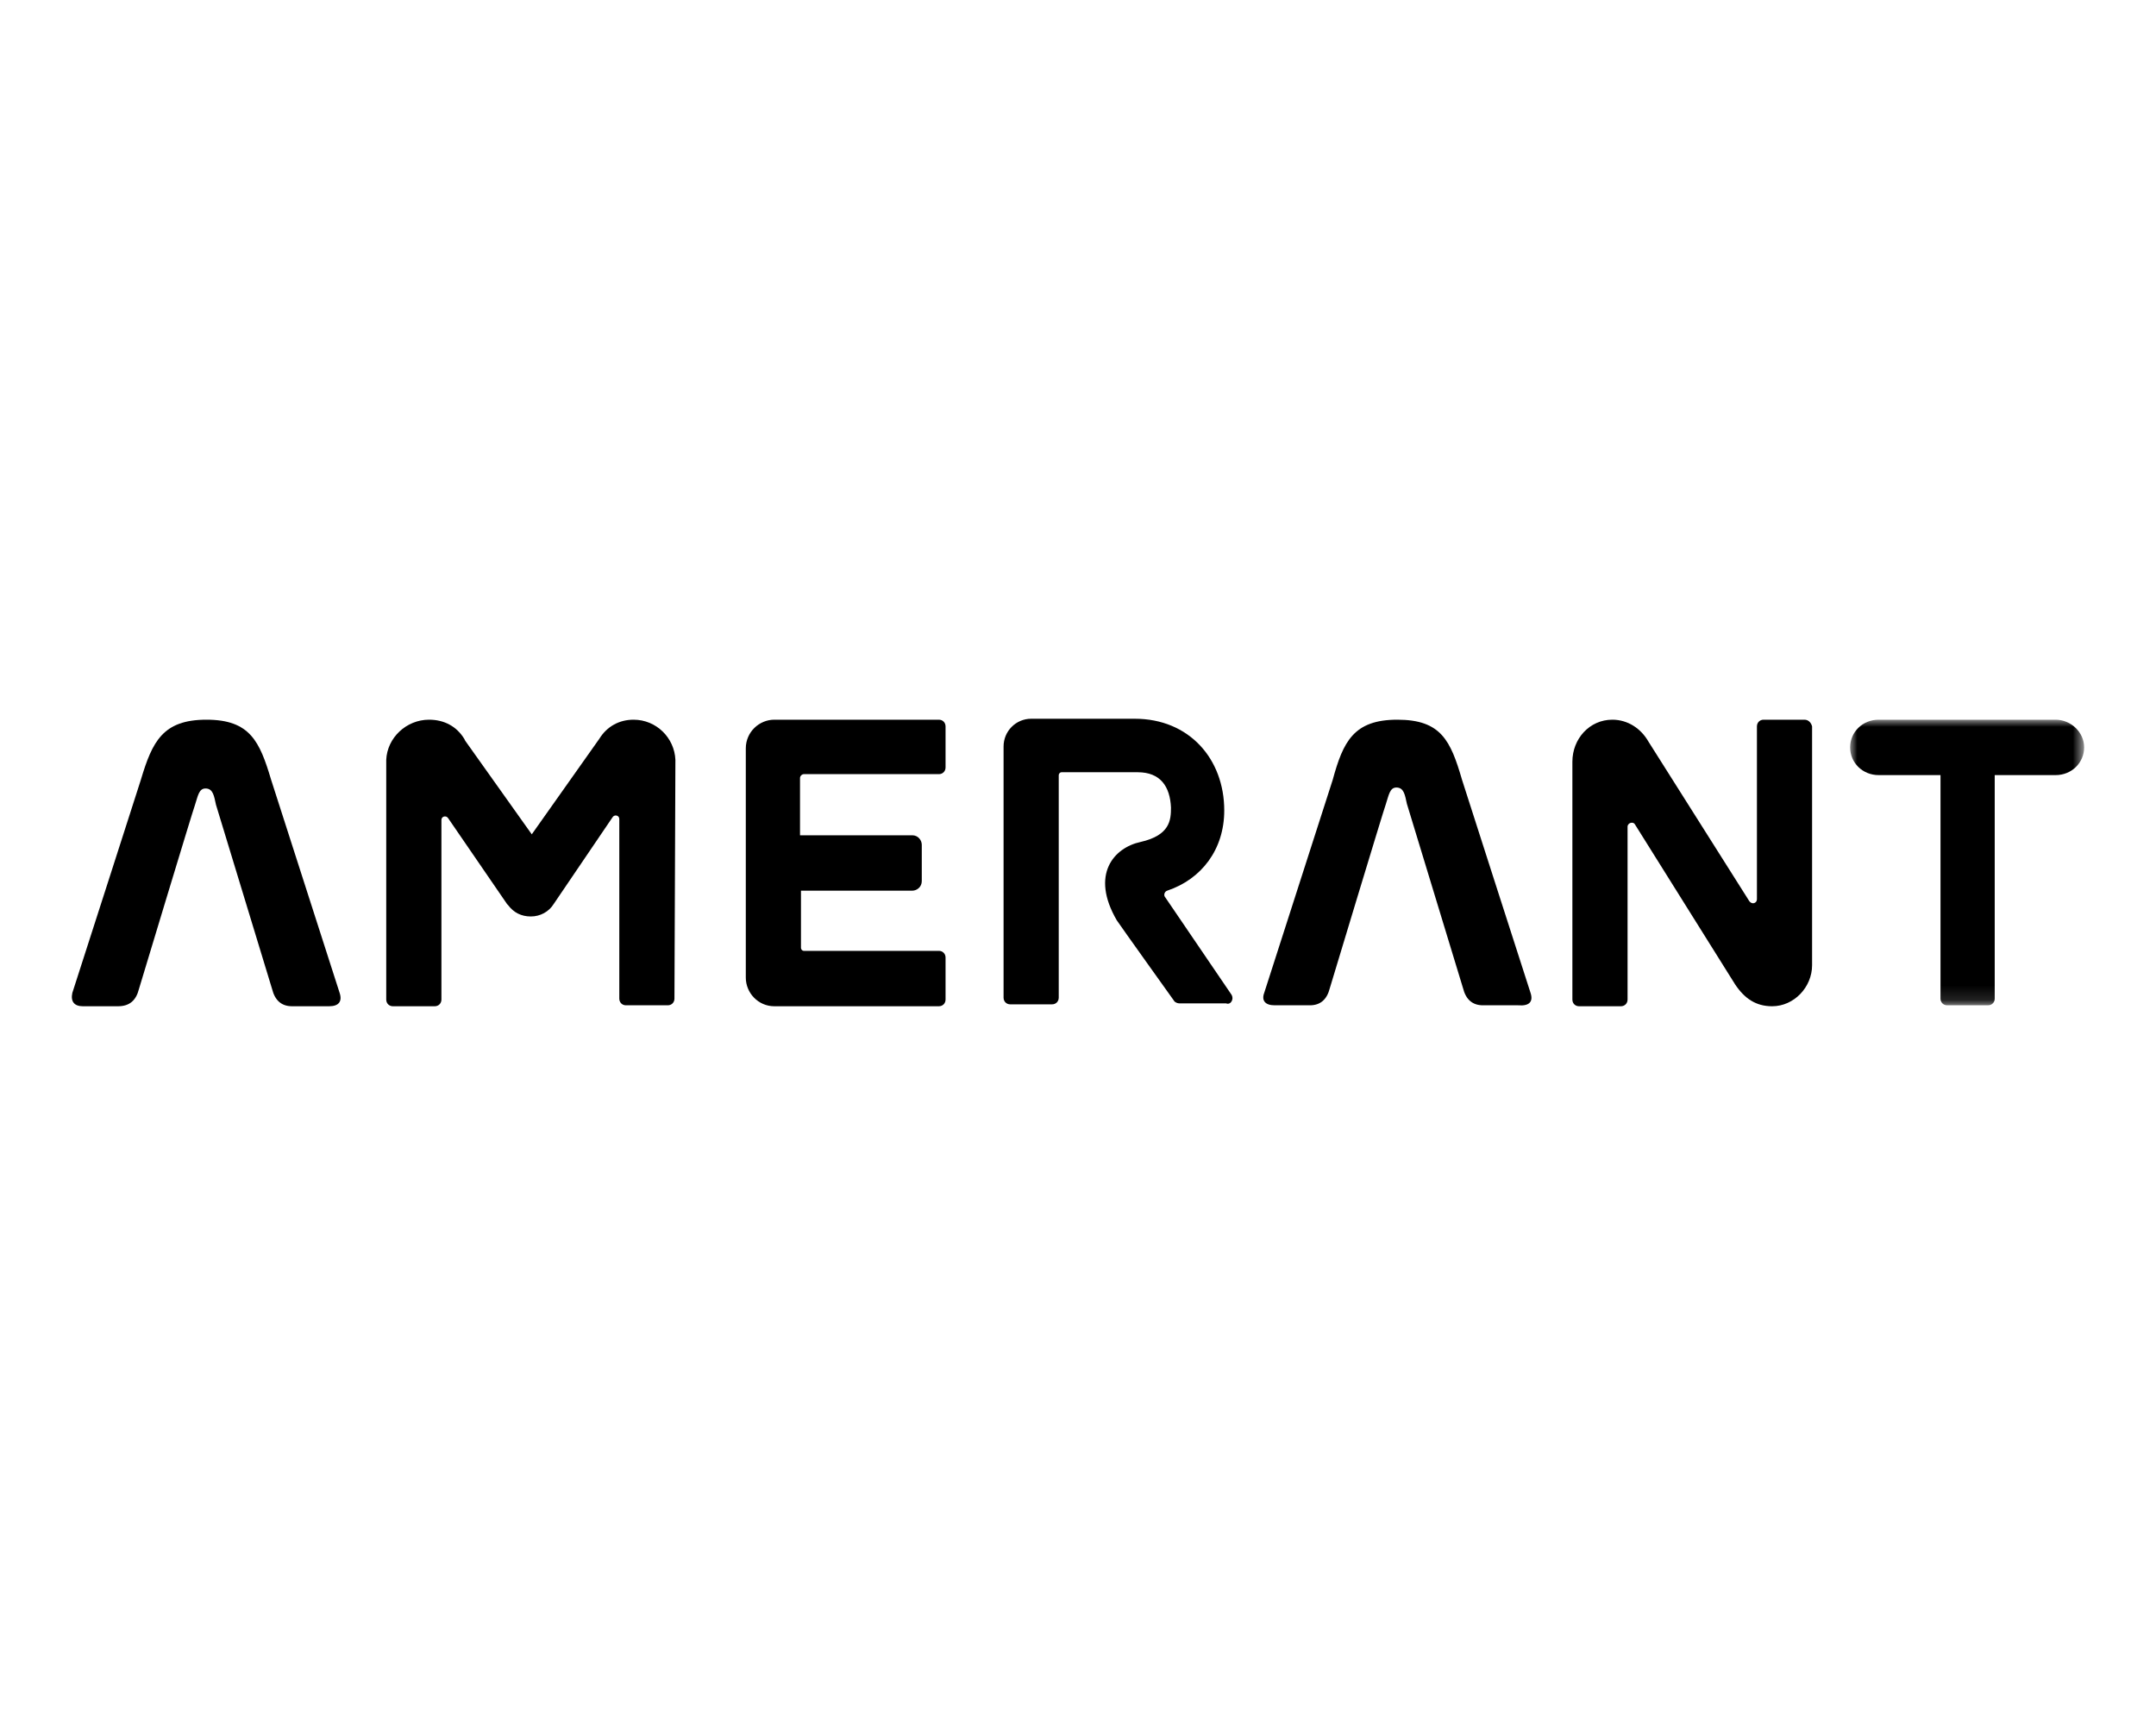 <?xml version="1.0" encoding="UTF-8"?> <svg xmlns="http://www.w3.org/2000/svg" xmlns:xlink="http://www.w3.org/1999/xlink" width="150px" height="120px" viewBox="0 0 150 120" version="1.1"><title>Assets / Industry Solutions / Financial Services / financial_services_amerant</title><defs><polygon id="path-1" points="0 0 16.28 0 16.28 19.867 0 19.867"></polygon></defs><g id="Assets-/-Industry-Solutions-/-Financial-Services-/-financial_services_amerant" stroke="none" stroke-width="1" fill="none" fill-rule="evenodd"><g id="Group-16" transform="translate(5, 50)"><path d="M41.99,2.857 C41.924,1.329 40.667,0.066 39.079,0.066 C38.086,0.066 37.226,0.532 36.696,1.395 L31.997,8.04 L27.365,1.528 L27.299,1.395 C26.769,0.532 25.909,0.066 24.85,0.066 C23.262,0.066 21.938,1.329 21.872,2.857 L21.872,19.535 C21.872,19.801 22.071,20 22.335,20 L25.247,20 C25.512,20 25.711,19.801 25.711,19.535 L25.711,7.043 C25.711,6.777 26.041,6.711 26.174,6.91 L30.277,12.89 L30.343,12.957 C30.74,13.488 31.27,13.754 31.931,13.754 C32.593,13.754 33.189,13.422 33.52,12.89 L37.623,6.844 C37.755,6.645 38.086,6.711 38.086,6.977 L38.086,19.468 C38.086,19.734 38.284,19.934 38.549,19.934 L41.461,19.934 C41.726,19.934 41.924,19.734 41.924,19.468 L41.99,2.857 Z" id="Fill-1" fill="#000000"></path><path d="M60.322,3.854 C60.586,3.854 60.785,3.654 60.785,3.389 L60.785,0.532 C60.785,0.266 60.586,0.066 60.322,0.066 L48.873,0.066 C47.814,0.066 46.888,0.93 46.888,2.06 L46.888,18.007 C46.888,19.07 47.748,20 48.873,20 L60.322,20 C60.586,20 60.785,19.801 60.785,19.535 L60.785,16.611 C60.785,16.346 60.586,16.146 60.322,16.146 L50.924,16.146 C50.792,16.146 50.726,16.013 50.726,15.947 L50.726,11.96 L58.469,11.96 C58.8,11.96 59.131,11.694 59.131,11.296 L59.131,8.771 C59.131,8.439 58.866,8.106 58.469,8.106 L50.66,8.106 L50.66,4.12 C50.66,3.987 50.792,3.854 50.924,3.854 L60.322,3.854 Z" id="Fill-3" fill="#000000"></path><path d="M120.544,0.066 L119.154,0.066 L117.698,0.066 C117.434,0.066 117.235,0.266 117.235,0.532 L117.235,12.558 C117.235,12.824 116.904,12.957 116.706,12.691 L109.691,1.595 C109.161,0.664 108.235,0.066 107.176,0.066 C105.588,0.066 104.396,1.395 104.396,2.99 L104.396,19.535 C104.396,19.801 104.595,20 104.86,20 L107.772,20 C108.036,20 108.235,19.801 108.235,19.535 L108.235,7.508 C108.235,7.243 108.632,7.11 108.764,7.375 L115.713,18.472 C116.375,19.468 117.169,20 118.294,20 C119.816,20 121.073,18.671 121.073,17.143 L121.073,0.532 C121.007,0.266 120.809,0.066 120.544,0.066" id="Fill-5" fill="#000000"></path><path d="M80.638,19.136 L76.072,12.425 C75.94,12.292 76.006,12.027 76.205,11.96 C78.587,11.163 80.175,9.103 80.175,6.379 C80.175,2.791 77.727,0 73.954,0 L66.741,0 C65.682,0 64.822,0.864 64.822,1.927 L64.822,19.402 C64.822,19.668 65.02,19.867 65.285,19.867 L68.197,19.867 C68.462,19.867 68.66,19.668 68.66,19.402 L68.66,3.92 C68.66,3.854 68.726,3.721 68.859,3.721 L74.153,3.721 C75.741,3.721 76.403,4.718 76.469,6.179 C76.469,7.043 76.403,8.106 74.352,8.571 C72.499,8.97 70.844,10.831 72.697,14.02 C72.962,14.419 76.668,19.601 76.668,19.601 C76.734,19.734 76.932,19.801 77.065,19.801 L80.308,19.801 C80.638,19.934 80.903,19.468 80.638,19.136" id="Fill-7" fill="#000000"></path><g id="Group-11" transform="translate(123.72, 0.066)"><mask id="mask-2" fill="white"><use xlink:href="#path-1"></use></mask><g id="Clip-10"></g><path d="M14.294,0 L1.985,0 C0.86,0 0,0.864 0,1.927 C0,2.99 0.86,3.854 1.985,3.854 L6.287,3.854 L6.287,19.402 C6.287,19.668 6.485,19.867 6.75,19.867 L9.596,19.867 C9.861,19.867 10.059,19.668 10.059,19.402 L10.059,3.854 L14.294,3.854 C15.42,3.854 16.28,2.99 16.28,1.927 C16.28,0.864 15.353,0 14.294,0" id="Fill-9" fill="#000000" mask="url(#mask-2)"></path></g><path d="M18.629,19.07 C18.431,18.472 13.865,4.252 13.865,4.252 C13.071,1.595 12.409,0.066 9.365,0.066 C6.32,0.066 5.592,1.595 4.798,4.252 C4.798,4.252 0.232,18.472 0.033,19.07 C-0.099,19.668 0.166,20 0.761,20 L1.357,20 L3.21,20 C4.004,20 4.467,19.601 4.666,18.804 C4.666,18.804 8.438,6.312 8.57,5.98 C8.769,5.382 8.835,4.85 9.298,4.85 C9.828,4.85 9.894,5.382 10.026,5.98 L13.931,18.804 C14.129,19.601 14.593,20 15.321,20 L17.174,20 L17.902,20 C18.563,20 18.828,19.668 18.629,19.07" id="Fill-12" fill="#000000"></path><path d="M101.485,19.07 C101.286,18.472 96.72,4.252 96.72,4.252 C95.926,1.528 95.264,0.066 92.22,0.066 C89.175,0.066 88.447,1.595 87.72,4.252 C87.72,4.252 83.153,18.472 82.955,19.07 C82.756,19.601 83.021,19.934 83.683,19.934 L84.278,19.934 L86.131,19.934 C86.859,19.934 87.322,19.535 87.521,18.738 C87.521,18.738 91.293,6.246 91.426,5.914 C91.624,5.316 91.69,4.784 92.153,4.784 C92.683,4.784 92.749,5.316 92.881,5.914 L96.786,18.738 C96.984,19.535 97.448,19.934 98.176,19.934 L100.029,19.934 L100.624,19.934 C101.418,20 101.683,19.668 101.485,19.07" id="Fill-14" fill="#000000"></path></g></g></svg> 